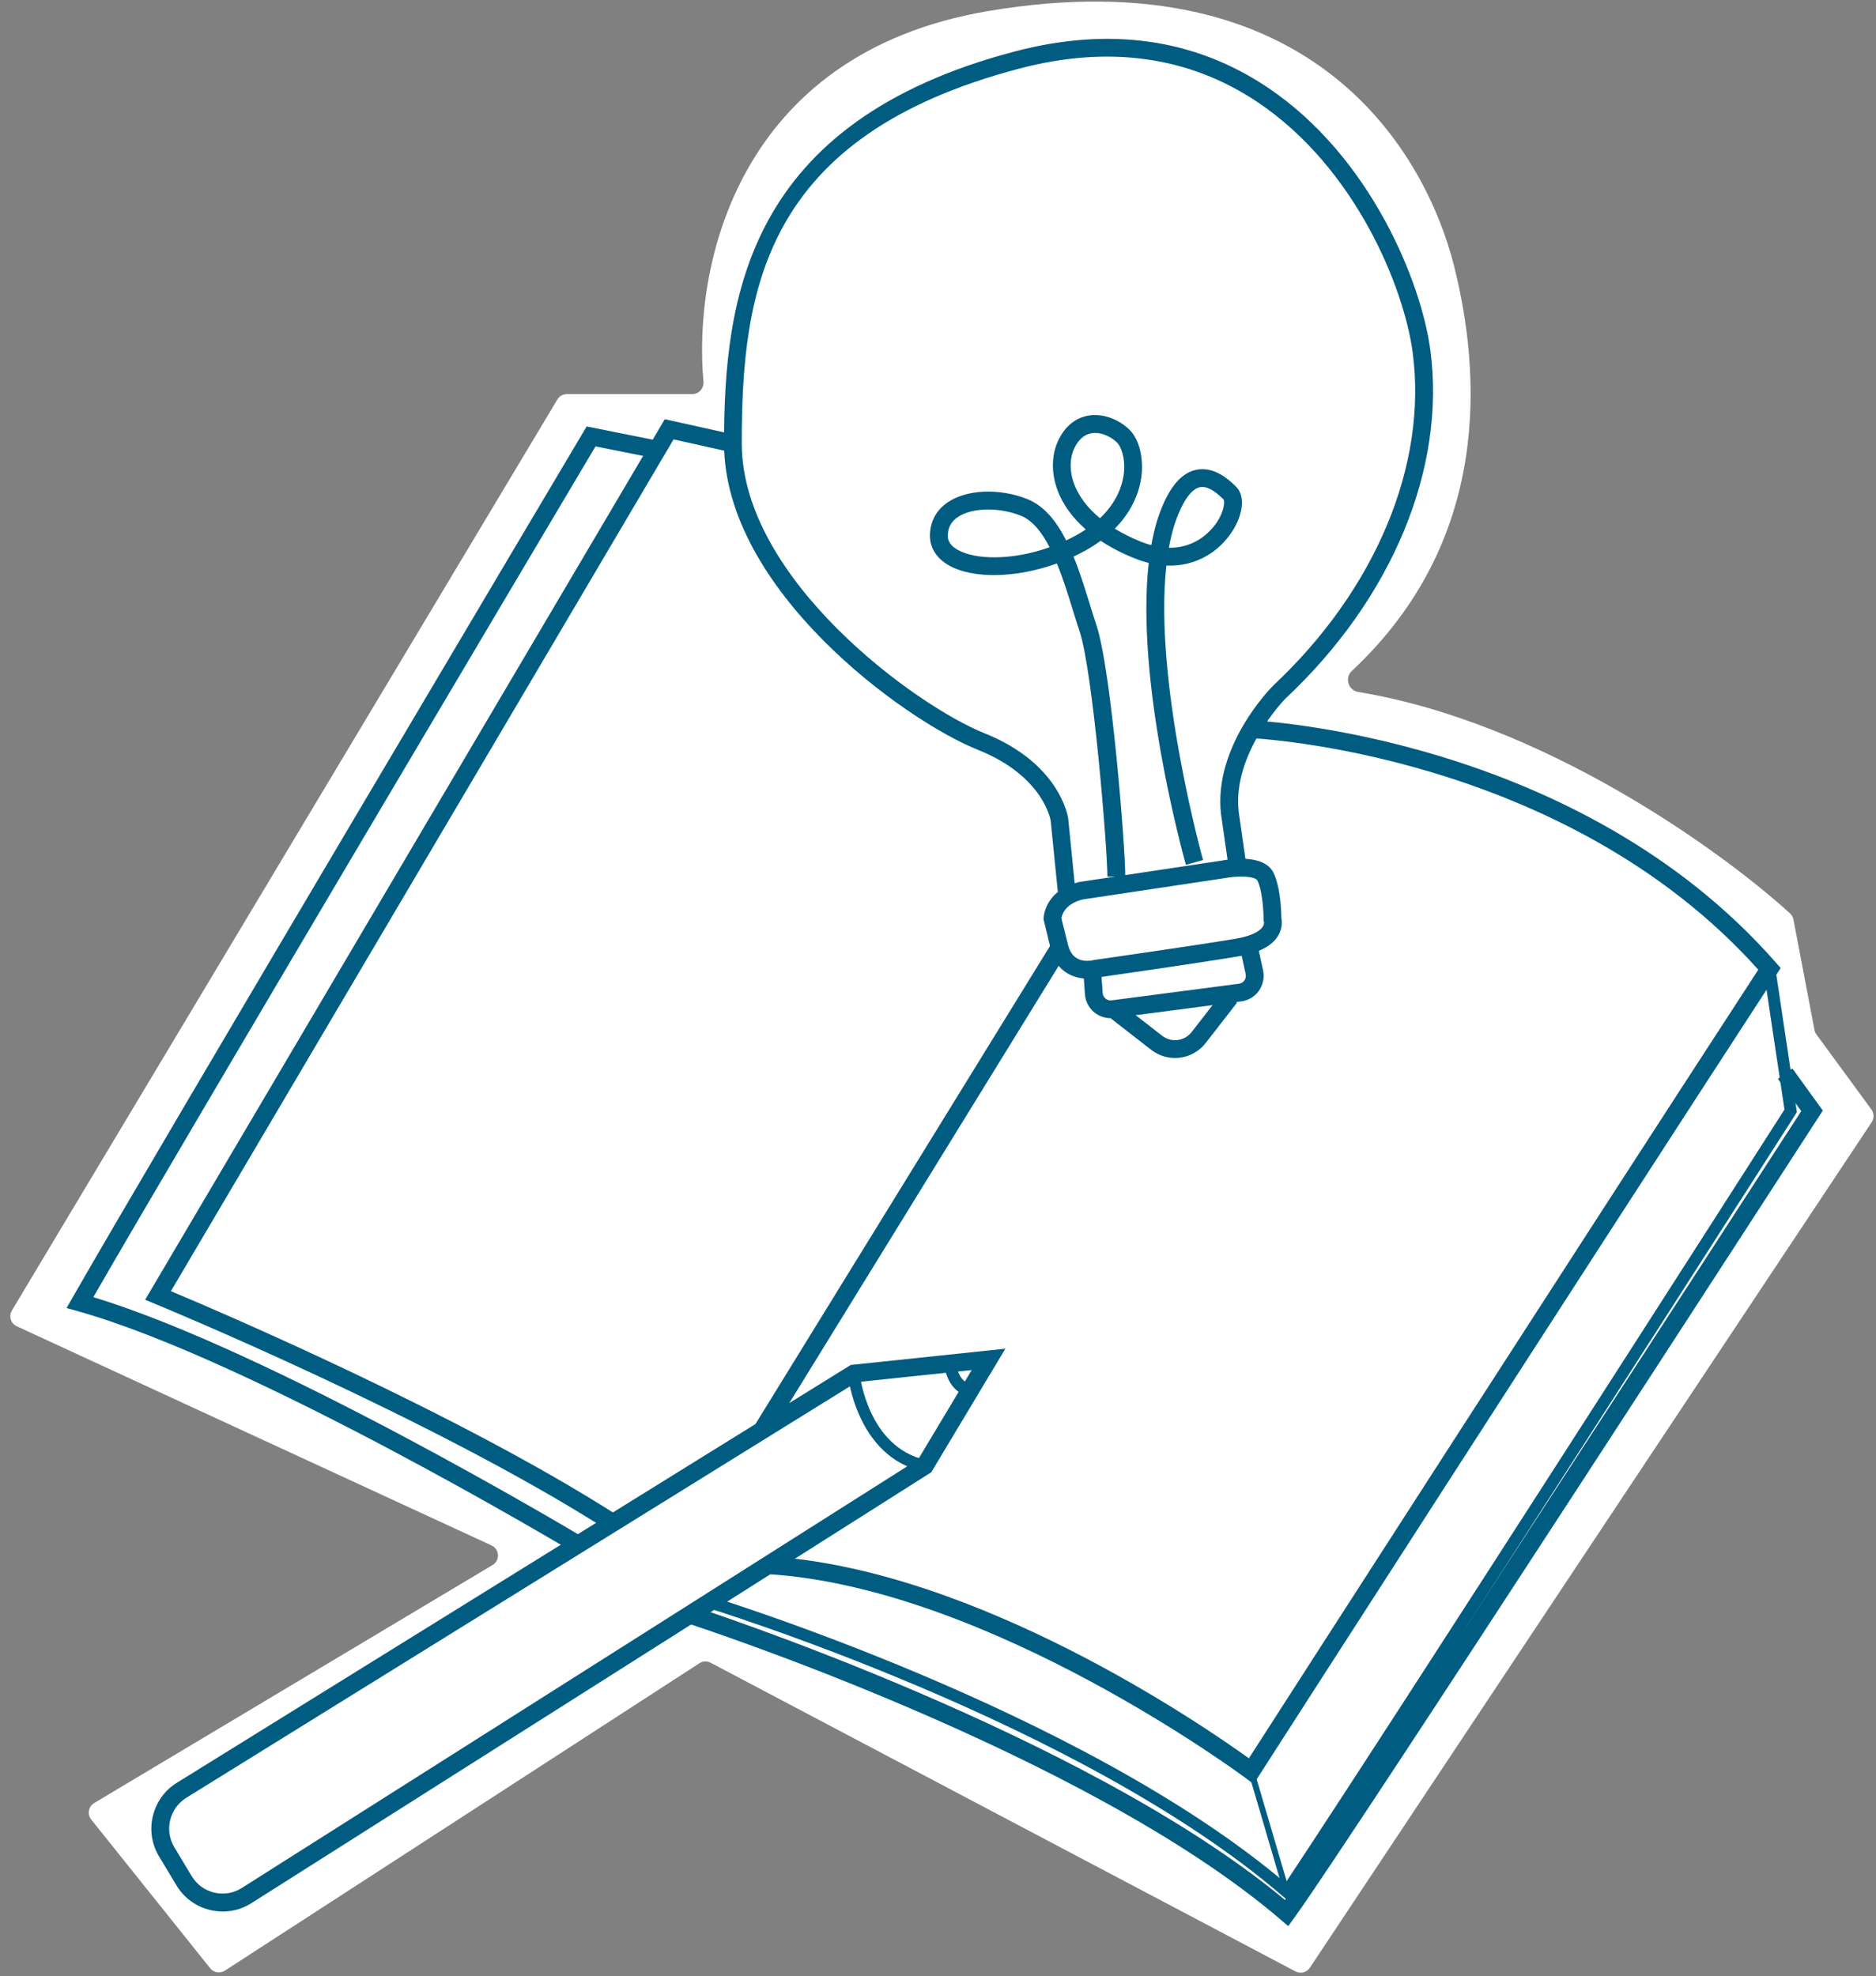 <?xml version="1.0" encoding="UTF-8"?> <svg xmlns="http://www.w3.org/2000/svg" width="169" height="178" viewBox="0 0 169 178" fill="none"><rect x="0" y="0" width="169" height="178" fill="#808080" stroke="none"/><path d="M1.072 118.045L50.209 35.986C50.389 35.684 50.715 35.5 51.067 35.5H62.355C62.961 35.5 63.427 34.969 63.372 34.366C62.434 24.161 66.272 4.852 89 1C118.5 -4 128.5 14 131 24C133.393 33.574 134.412 48.647 121.77 60.445C121.125 61.047 121.457 62.181 122.327 62.324C138.905 65.056 154.884 76.475 161.263 82.283C161.421 82.427 161.522 82.613 161.562 82.824L163.458 92.778C163.486 92.924 163.546 93.062 163.634 93.182L168.587 99.937C168.835 100.275 168.846 100.732 168.613 101.081L118 177.247C117.716 177.675 117.155 177.818 116.701 177.578L64.018 149.773C63.698 149.604 63.312 149.622 63.008 149.819L20.259 177.508C19.828 177.787 19.256 177.694 18.935 177.293L8.216 163.895C7.837 163.422 7.964 162.723 8.484 162.412L44.373 140.972C45.063 140.56 45.009 139.542 44.279 139.206L1.511 119.466C0.971 119.217 0.766 118.555 1.072 118.045Z" fill="white"></path><path d="M95.292 80.316L94.65 73.92C94.629 73.792 93.955 69.888 88.116 67.551C81.378 64.856 65.228 53.086 65.228 39.948C65.228 26.809 67.25 10.997 91.404 4.639C99.96 2.387 107.628 3.478 114.195 7.879C123.467 14.093 128.04 25.424 128.852 31.526C130.275 42.194 125.403 53.926 115.815 62.91C115.783 62.942 110.997 67.813 111.585 73.107L112.222 77.556L110.634 77.781L109.992 73.305C109.313 67.209 114.473 61.974 114.698 61.755C123.922 53.102 128.612 41.889 127.259 31.734C126.483 25.921 122.125 15.125 113.297 9.205C107.126 5.072 99.896 4.05 91.805 6.184C68.752 12.248 66.822 26.189 66.822 39.942C66.822 52.14 82.474 63.567 88.698 66.054C95.447 68.754 96.201 73.519 96.228 73.722L96.869 80.15L95.276 80.31L95.292 80.316Z" fill="#005C80"></path><path d="M101.367 78.957H99.762C99.762 76.492 98.474 60.509 97.244 56.83C97.046 56.241 96.848 55.605 96.645 54.947C96.228 53.594 95.768 52.108 95.212 50.755C91.57 52.07 87.618 52.183 85.415 50.889C84.356 50.263 83.773 49.333 83.773 48.263C83.773 47.001 84.33 45.958 85.383 45.242C87.105 44.076 90.051 43.958 92.549 44.958C94.067 45.568 95.174 46.958 96.046 48.68C96.361 48.53 96.671 48.37 96.982 48.199C97.281 48.033 97.559 47.862 97.816 47.691C96.629 46.654 95.762 45.472 95.281 44.194C94.677 42.6 94.709 40.921 95.377 39.584C96.147 38.039 97.276 37.557 98.083 37.429C99.329 37.226 100.778 37.739 101.778 38.739C102.634 39.595 103.051 41.311 102.81 43.017C102.655 44.114 102.131 45.9 100.425 47.621C101.131 48.054 101.923 48.45 102.789 48.798C103.11 48.926 103.42 49.028 103.719 49.108C103.864 48.279 104.051 47.488 104.286 46.744C105.163 44.103 106.281 42.664 107.698 42.333C109.436 41.921 110.89 43.381 111.372 43.862C112.179 44.67 112.013 46.338 110.971 47.916C109.848 49.616 107.826 51.06 105.072 50.942C103.917 61.418 108.324 77.284 108.377 77.465L106.832 77.899C106.623 77.15 102.27 61.482 103.484 50.707C103.067 50.605 102.634 50.466 102.19 50.284C101.067 49.835 100.051 49.306 99.153 48.712C98.736 49.017 98.276 49.316 97.762 49.6C97.42 49.792 97.067 49.969 96.709 50.135C97.276 51.525 97.741 53.033 98.185 54.466C98.383 55.113 98.575 55.733 98.773 56.316C100.11 60.322 101.372 76.3 101.372 78.952L101.367 78.957ZM89.019 45.894C87.944 45.894 86.95 46.124 86.287 46.573C85.677 46.985 85.383 47.541 85.383 48.263C85.383 48.445 85.383 49.006 86.233 49.504C87.816 50.434 91.153 50.504 94.554 49.295C93.853 47.937 93.008 46.867 91.955 46.45C91.025 46.076 89.987 45.894 89.019 45.894ZM105.297 49.343C107.505 49.375 108.826 48.081 109.372 47.386C110.259 46.258 110.372 45.199 110.227 44.99C109.356 44.119 108.644 43.755 108.062 43.894C107.265 44.081 106.463 45.269 105.805 47.242C105.602 47.899 105.431 48.605 105.297 49.343ZM98.65 38.996C98.543 38.996 98.442 39.001 98.34 39.023C97.704 39.124 97.185 39.563 96.811 40.311C96.345 41.247 96.329 42.456 96.778 43.632C97.201 44.739 97.992 45.771 99.094 46.68C100.634 45.22 101.094 43.707 101.222 42.798C101.431 41.301 100.981 40.215 100.645 39.878C100.179 39.413 99.415 38.996 98.655 38.996H98.65Z" fill="#005C80"></path><path d="M97.97 88.155C96.692 88.155 95.163 87.519 94.671 85.551L94.008 82.797C94.008 82.695 94.045 80.241 97.174 79.46L97.248 79.444L110.039 77.524C110.638 77.406 113.841 76.861 114.713 78.599C115.365 79.904 115.43 82.155 115.435 82.7C115.494 82.989 115.547 83.609 115.141 84.283C114.579 85.219 113.376 85.845 111.569 86.144C107.895 86.759 99.441 87.968 98.799 88.059C98.548 88.117 98.264 88.15 97.97 88.15V88.155ZM95.617 82.727L96.227 85.16C96.644 86.829 98.157 86.561 98.457 86.492L98.532 86.476C98.623 86.465 107.521 85.192 111.301 84.561C112.991 84.278 113.558 83.765 113.745 83.487C113.911 83.24 113.868 83.043 113.863 83.021L113.82 82.898L113.831 82.797C113.831 82.139 113.729 80.225 113.275 79.316C113.071 78.909 111.489 78.872 110.312 79.102L97.526 81.021C95.917 81.438 95.66 82.412 95.617 82.722V82.727Z" fill="#005C80"></path><path d="M105.848 95.299C105.099 95.299 104.345 95.058 103.709 94.567L100.078 91.743L101.062 90.476L104.693 93.299C105.516 93.941 106.704 93.791 107.345 92.968L110.169 89.337L111.436 90.321L108.613 93.951C107.923 94.834 106.891 95.299 105.853 95.299H105.848Z" fill="#005C80"></path><path d="M100.056 91.716C99.522 91.716 98.998 91.529 98.581 91.192C98.089 90.786 97.778 90.192 97.736 89.556L97.586 87.374L99.185 87.262L99.335 89.444C99.351 89.642 99.442 89.823 99.597 89.952C99.752 90.08 99.944 90.134 100.147 90.107L111.612 88.61C111.815 88.583 111.992 88.476 112.104 88.31C112.222 88.144 112.259 87.941 112.217 87.743L111.682 85.294L113.249 84.952L113.783 87.401C113.922 88.037 113.783 88.701 113.414 89.235C113.045 89.77 112.457 90.118 111.815 90.203L100.351 91.7C100.249 91.711 100.153 91.722 100.051 91.722L100.056 91.716Z" fill="#005C80"></path><path d="M51.555 139.758C51.266 139.587 22.689 122.496 6.989 118.101L6 117.823L6.508 116.93C14.096 103.647 52.175 39.547 52.56 38.9L52.849 38.413L59.801 39.803L59.485 41.376L53.646 40.21C50.164 46.076 16.625 102.556 8.406 116.844C24.486 121.705 52.095 138.212 52.378 138.383L51.555 139.758Z" fill="#005C80"></path><path d="M54.731 137.827C38.988 127.753 14.181 117.534 13.93 117.432L13.074 117.079L59.886 37.761L66.212 39.167L65.864 40.734L60.677 39.579L15.395 116.304C19.924 118.202 41.394 127.389 55.597 136.48L54.731 137.833V137.827Z" fill="#005C80"></path><path d="M112.922 160.693L112.232 160.174C112.002 160.003 89.163 143.036 69.18 141.79L69.281 140.191C88.008 141.362 108.435 155.452 112.505 158.383C116.253 152.554 141.91 112.668 158.396 87.347C140.905 67.824 113.002 66.503 112.724 66.492L112.788 64.888C113.077 64.899 142.087 66.257 160.011 86.743L160.412 87.198L160.081 87.706C142.381 114.887 113.686 159.516 113.403 159.966L112.938 160.693H112.922Z" fill="#005C80"></path><path d="M116.025 171.206L115.565 170.81C97.319 155.083 63.663 144.8 63.32 144.699L63.63 143.672C63.967 143.774 97.287 153.95 115.8 169.607C126.03 154.217 158.617 103.288 160.756 99.941L158.868 87.347L159.927 87.187L161.874 100.176L161.767 100.347C161.414 100.898 126.474 155.522 116.356 170.698L116.019 171.201L116.025 171.206Z" fill="#005C80"></path><path d="M116.05 173.5L115.392 172.933C97.815 157.869 62.308 146.346 61.955 146.228L62.447 144.699C62.8 144.811 97.735 156.148 115.766 171.147C122.274 161.843 158.583 105.775 162.268 100.085L160.166 97.181L161.466 96.24L164.209 100.037L163.909 100.497C163.487 101.149 121.632 165.821 116.563 172.794L116.05 173.495V173.5Z" fill="#005C80"></path><path d="M20.059 172.179C19.684 172.179 19.305 172.136 18.93 172.045C17.647 171.741 16.567 170.949 15.893 169.821L14.321 167.206C12.963 164.944 13.684 161.976 15.925 160.591L76.64 122.951L90.57 121.485L83.891 132.619L83.731 132.72L22.647 171.43C21.861 171.928 20.968 172.184 20.064 172.184L20.059 172.179ZM16.348 161.27L16.77 161.949C15.273 162.88 14.791 164.864 15.695 166.377L17.267 168.992C17.722 169.746 18.444 170.275 19.299 170.479C20.155 170.682 21.037 170.532 21.786 170.061L82.709 131.458L87.538 123.41L77.169 124.501L16.765 161.949L16.342 161.27H16.348Z" fill="#005C80"></path><path d="M94.764 84.928L67.969 128.414L69.335 129.256L96.129 85.769L94.764 84.928Z" fill="#005C80"></path><path d="M112.97 159.459L112.457 159.61L115.654 170.48L116.167 170.329L112.97 159.459Z" fill="#005C80"></path><path d="M83.186 132.56C77.122 131.213 76.384 123.849 76.373 123.774L77.437 123.678C77.442 123.742 78.116 130.341 83.416 131.517L83.186 132.56Z" fill="#005C80"></path><path d="M87.254 125.763C85.206 125.282 85.072 122.929 85.072 122.828L86.142 122.78L85.607 122.801L86.142 122.774C86.142 122.844 86.243 124.421 87.5 124.715L87.254 125.758V125.763Z" fill="#005C80"></path></svg> 